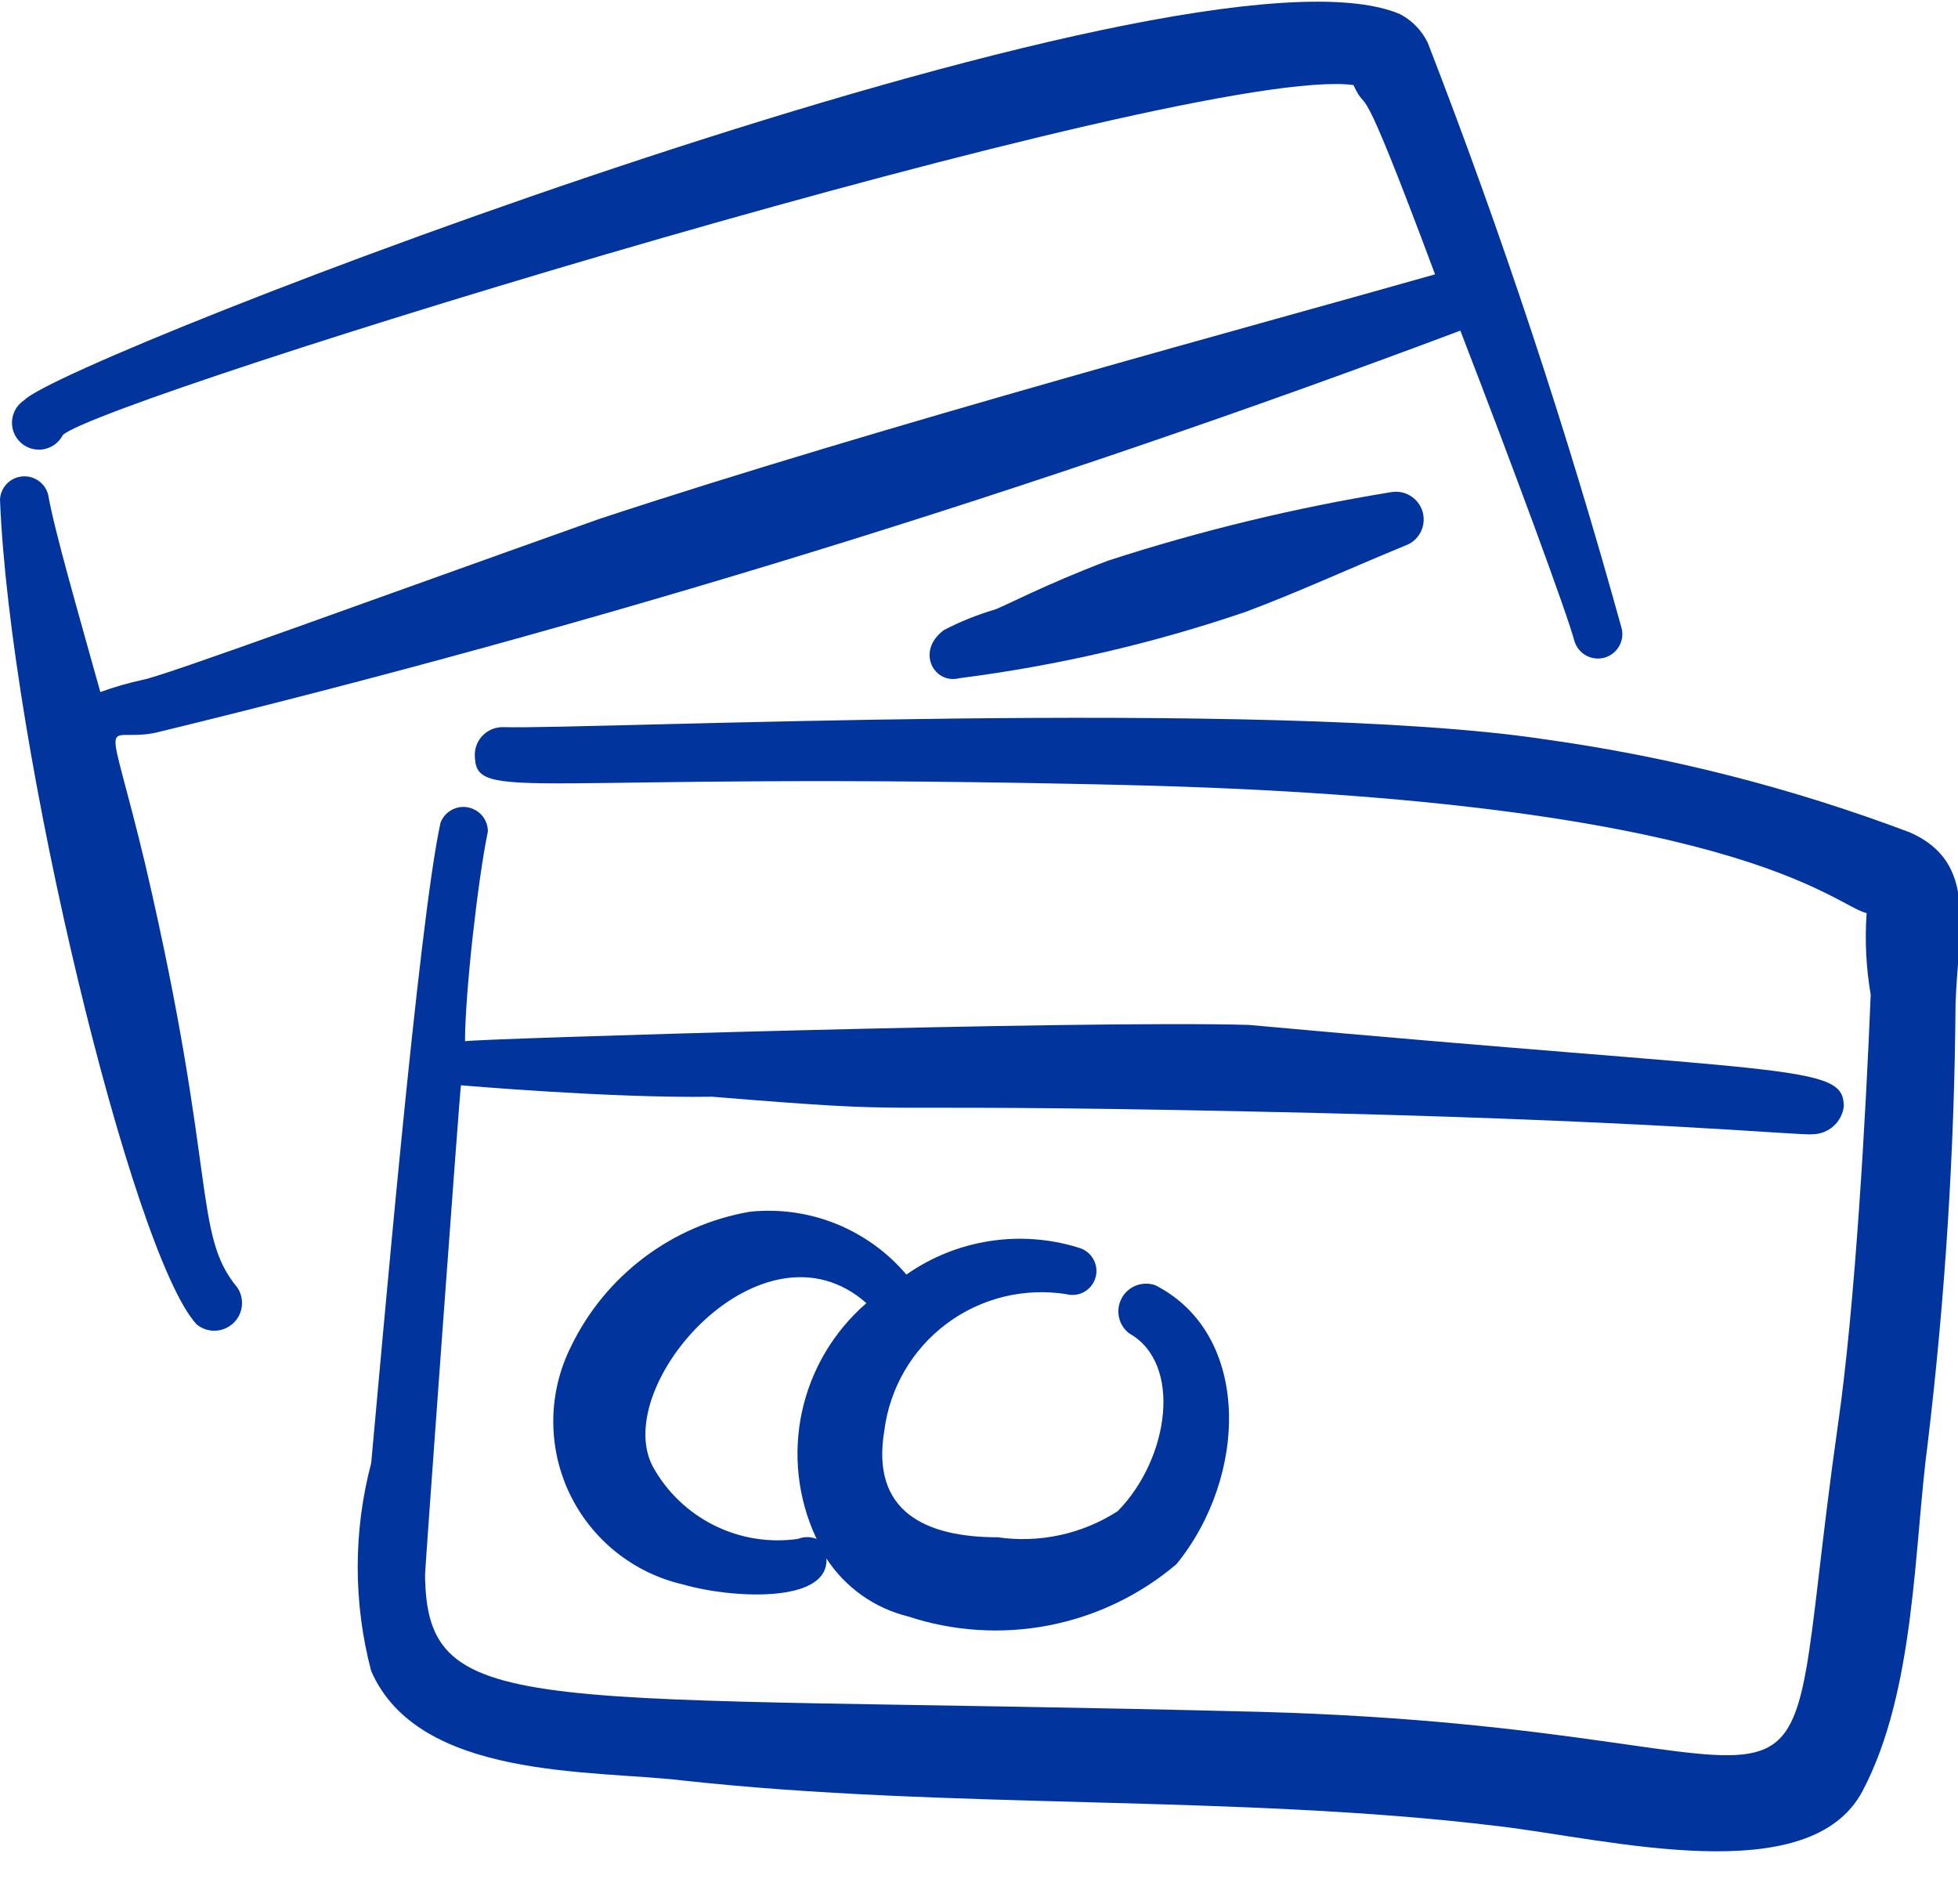 <?xml version="1.0" encoding="UTF-8"?> <svg xmlns="http://www.w3.org/2000/svg" width="36" height="35" viewBox="0 0 36 35" fill="none"><path fill-rule="evenodd" clip-rule="evenodd" d="M35.115 15.304C32.95 14.487 30.702 13.913 28.41 13.594C23.37 12.829 10.8 13.414 9.255 13.369C9.188 13.367 9.121 13.379 9.059 13.402C8.996 13.426 8.939 13.462 8.89 13.508C8.841 13.554 8.802 13.609 8.774 13.67C8.747 13.732 8.732 13.797 8.73 13.864C8.73 14.809 9.495 14.164 20.73 14.434C31.965 14.704 33.705 16.639 34.32 16.789C34.285 17.291 34.31 17.794 34.395 18.289C34.305 20.494 34.11 23.989 33.795 26.179C32.55 34.909 34.485 31.789 23.19 31.474C9.69 31.129 7.845 31.684 7.815 28.954C7.815 28.834 8.46 19.954 8.475 19.954C8.49 19.954 11.235 20.194 13.095 20.164C17.325 20.509 15.165 20.269 22.92 20.434C30.3 20.584 33.075 20.884 33.33 20.854C33.47 20.852 33.605 20.799 33.71 20.706C33.815 20.612 33.882 20.484 33.9 20.344C33.9 19.549 32.985 19.759 22.965 18.844C19.965 18.754 8.67 19.099 8.55 19.144C8.55 18.259 8.79 16.144 8.97 15.289C8.971 15.184 8.935 15.082 8.868 15C8.801 14.919 8.707 14.864 8.604 14.844C8.5 14.824 8.393 14.841 8.301 14.893C8.209 14.944 8.138 15.026 8.1 15.124C7.695 16.954 7.005 24.964 6.825 26.899C6.494 28.153 6.494 29.471 6.825 30.724C7.695 32.719 10.875 32.539 12.54 32.734C17.445 33.274 22.725 32.989 27.54 33.574C29.58 33.814 33.27 34.774 34.245 32.929C35.22 31.084 35.19 28.429 35.445 26.524C35.765 23.846 35.935 21.152 35.955 18.454C36 17.074 36.375 15.859 35.115 15.304Z" fill="#01359D"></path><path fill-rule="evenodd" clip-rule="evenodd" d="M2.67 15.889C1.95 12.889 1.875 13.669 2.85 13.474C10.992 11.495 19.006 9.026 26.85 6.079C27.825 8.599 28.815 11.284 28.95 11.794C28.985 11.904 29.061 11.996 29.161 12.052C29.262 12.107 29.38 12.122 29.491 12.094C29.603 12.065 29.699 11.994 29.76 11.897C29.821 11.799 29.843 11.682 29.82 11.569C28.812 7.917 27.62 4.317 26.25 0.784C26.14 0.559 25.962 0.375 25.74 0.259C21.825 -1.406 1.185 6.574 0.45 7.354C0.386 7.395 0.332 7.45 0.292 7.515C0.253 7.58 0.229 7.653 0.222 7.729C0.215 7.805 0.226 7.881 0.254 7.952C0.281 8.023 0.325 8.086 0.381 8.138C0.437 8.189 0.504 8.227 0.577 8.248C0.65 8.269 0.727 8.273 0.802 8.26C0.877 8.246 0.948 8.216 1.009 8.171C1.07 8.126 1.12 8.067 1.155 7.999C1.86 7.324 21.915 1.159 24.885 1.564C25.185 2.209 24.885 1.024 26.385 5.044C23.385 5.899 16.185 7.834 11.01 9.544C6.705 11.074 3.075 12.409 2.625 12.499C2.36 12.556 2.099 12.631 1.845 12.724C1.41 11.164 1.005 9.769 0.885 9.094C0.858 8.99 0.795 8.899 0.706 8.838C0.618 8.777 0.511 8.749 0.404 8.76C0.297 8.771 0.197 8.819 0.123 8.897C0.049 8.975 0.005 9.077 0 9.184C0.18 13.759 2.43 23.074 3.615 24.349C3.709 24.427 3.828 24.469 3.951 24.466C4.073 24.464 4.19 24.417 4.281 24.335C4.372 24.254 4.431 24.142 4.446 24.021C4.461 23.899 4.433 23.776 4.365 23.674C3.54 22.684 4.005 21.604 2.67 15.889Z" fill="#01359D"></path><path fill-rule="evenodd" clip-rule="evenodd" d="M25.575 9.049C23.81 9.336 22.07 9.757 20.37 10.309C19.185 10.759 18.465 11.149 18.285 11.209C17.964 11.304 17.652 11.43 17.355 11.584C16.83 11.974 17.175 12.589 17.64 12.469C19.426 12.241 21.185 11.834 22.89 11.254C23.82 10.909 24.795 10.459 25.89 10.009C26.001 9.955 26.088 9.863 26.136 9.75C26.184 9.636 26.189 9.509 26.151 9.392C26.112 9.275 26.033 9.176 25.927 9.113C25.821 9.05 25.696 9.027 25.575 9.049Z" fill="#01359D"></path><path fill-rule="evenodd" clip-rule="evenodd" d="M19.605 23.794C19.718 23.824 19.839 23.808 19.94 23.749C20.041 23.69 20.115 23.593 20.145 23.479C20.175 23.366 20.158 23.245 20.099 23.144C20.04 23.043 19.943 22.969 19.83 22.939C19.3 22.774 18.739 22.733 18.19 22.819C17.641 22.905 17.119 23.115 16.665 23.434C16.316 23.022 15.87 22.701 15.368 22.499C14.867 22.298 14.323 22.222 13.785 22.279C13.08 22.401 12.415 22.689 11.843 23.12C11.272 23.55 10.811 24.11 10.5 24.754C10.29 25.172 10.178 25.631 10.173 26.098C10.167 26.565 10.268 27.027 10.467 27.449C10.667 27.871 10.96 28.242 11.324 28.534C11.689 28.826 12.115 29.032 12.57 29.134C13.38 29.374 15.24 29.509 15.195 28.654C15.542 29.187 16.078 29.567 16.695 29.719C17.531 29.995 18.424 30.051 19.288 29.883C20.152 29.715 20.958 29.328 21.63 28.759C22.95 27.139 23.01 24.529 21.24 23.629C21.126 23.59 21.001 23.592 20.888 23.635C20.775 23.679 20.681 23.761 20.624 23.868C20.566 23.974 20.548 24.098 20.573 24.216C20.598 24.335 20.664 24.44 20.76 24.514C21.75 25.069 21.495 26.824 20.55 27.784C19.897 28.205 19.114 28.375 18.345 28.264C17.025 28.264 16.005 27.799 16.26 26.299C16.309 25.913 16.436 25.54 16.632 25.203C16.828 24.866 17.09 24.573 17.402 24.339C17.714 24.105 18.07 23.937 18.448 23.843C18.827 23.75 19.22 23.733 19.605 23.794ZM15.015 28.294C14.904 28.25 14.781 28.25 14.67 28.294C14.142 28.369 13.604 28.282 13.127 28.043C12.65 27.805 12.257 27.427 12 26.959C11.22 25.459 14.025 22.279 15.93 23.959C15.329 24.479 14.913 25.18 14.745 25.956C14.577 26.733 14.667 27.543 15 28.264L15.015 28.294Z" fill="#01359D"></path></svg> 